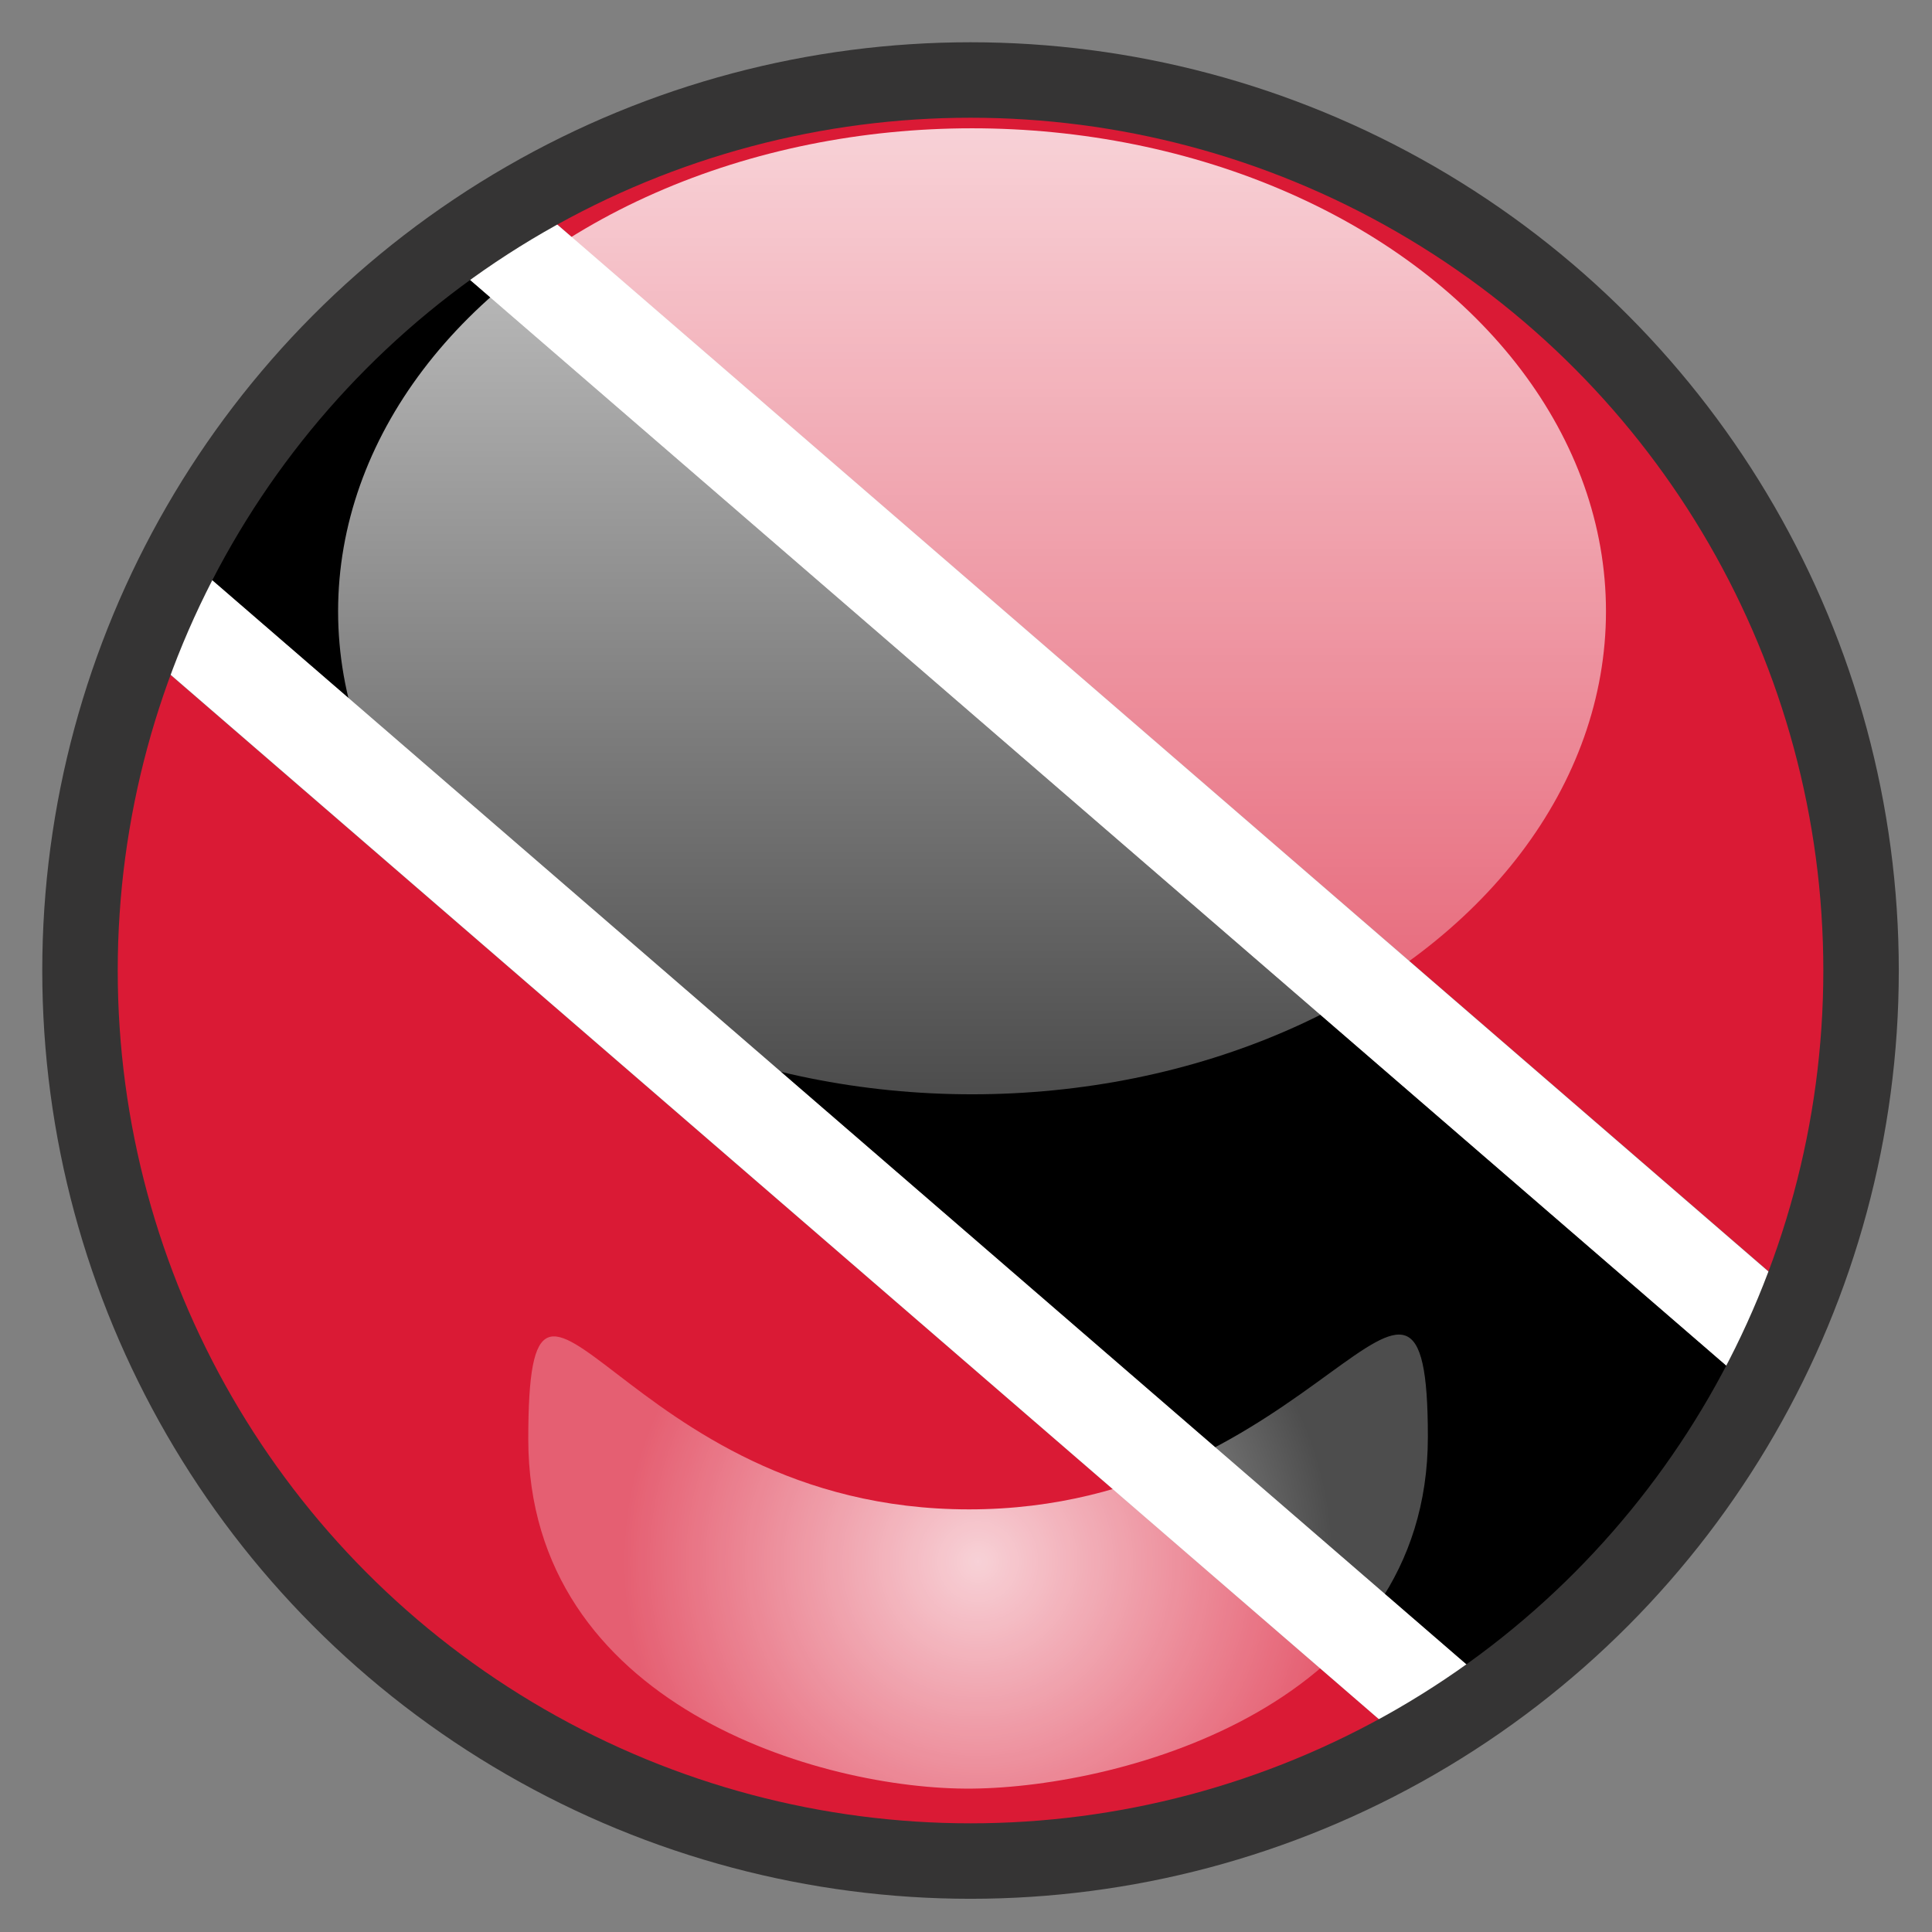 <?xml version="1.0" encoding="utf-8"?>
<!-- Generator: Adobe Illustrator 22.0.1, SVG Export Plug-In . SVG Version: 6.00 Build 0)  -->
<svg version="1.1" xmlns="http://www.w3.org/2000/svg" xmlns:xlink="http://www.w3.org/1999/xlink" x="0px" y="0px" width="640px"
	 height="640px" viewBox="0 0 640 640" style="enable-background:new 0 0 640 640;" xml:space="preserve">
<rect x="0" y="0" width="640" height="640" fill="#808080" stroke="none"/>
<g id="Layer_8">
	<g>
		<path style="fill:none;" d="M321.5,21.5c-16.7,0-33.1,1.4-49,4h98.1C354.6,22.9,338.2,21.5,321.5,21.5z"/>
		<path style="fill:none;" d="M261.6,615.5c19.4,3.9,39.4,6,59.9,6s40.5-2.1,59.9-6H261.6z"/>
		<path style="fill:#DA1A35;" d="M470.9,581.7L42.4,211.4c-13.5,34.1-20.9,71.2-20.9,110.1c0,145.2,103.1,266.3,240.1,294h119.8
			C413.4,609,443.5,597.5,470.9,581.7z"/>
		<path style="fill:#DA1A35;" d="M621.5,321.5c0-149-108.6-272.6-251-296h-98.1c-36.6,6-71,18.7-101.9,36.7l429.4,371.1
			C613.8,398.8,621.5,361,621.5,321.5z"/>
		<path style="fill:#FFFFFF;" d="M499.4,563.1L56.7,180.4c-5.3,10-10.1,20.3-14.3,30.9l428.5,370.4
			C480.7,576.1,490.3,569.8,499.4,563.1z"/>
		<path style="fill:#FFFFFF;" d="M599.9,433.4L170.5,62.2c-9.8,5.7-19.3,12-28.4,18.8l443.3,383.2
			C590.8,454.2,595.7,443.9,599.9,433.4z"/>
		<path d="M585.5,464.2L142.1,81c-35.3,26.4-64.6,60.3-85.4,99.4l442.7,382.7C534.8,536.9,564.3,503.2,585.5,464.2z"/>
	</g>
</g>
<g id="Layer_2_copy_1_">
	<circle style="fill:none;stroke:#353434;stroke-width:25;stroke-miterlimit:10;" cx="321.5" cy="321.5" r="295"/>
</g>
<g id="Layer_4">
	<linearGradient id="SVGID_1_" gradientUnits="userSpaceOnUse" x1="322" y1="362.5" x2="322" y2="42.5">
		<stop  offset="0" style="stop-color:#FFFFFF;stop-opacity:0.3"/>
		<stop  offset="1" style="stop-color:#FFFFFF;stop-opacity:0.8"/>
	</linearGradient>
	<ellipse style="fill:url(#SVGID_1_);" cx="322" cy="202.5" rx="210" ry="160"/>
</g>
<g id="Layer_4_copy">
	<radialGradient id="SVGID_2_" cx="324" cy="517.308" r="118.016" gradientUnits="userSpaceOnUse">
		<stop  offset="0" style="stop-color:#FFFFFF;stop-opacity:0.8"/>
		<stop  offset="1" style="stop-color:#FFFFFF;stop-opacity:0.3"/>
	</radialGradient>
	<path style="fill:url(#SVGID_2_);" d="M473,476c0,88.4-100.3,116-151,116.5C272.3,593,175,565,175,476.7S205,500,321,500
		S473,387.6,473,476z"/>
</g>
<g id="Layer_3">
</g>
</svg>
